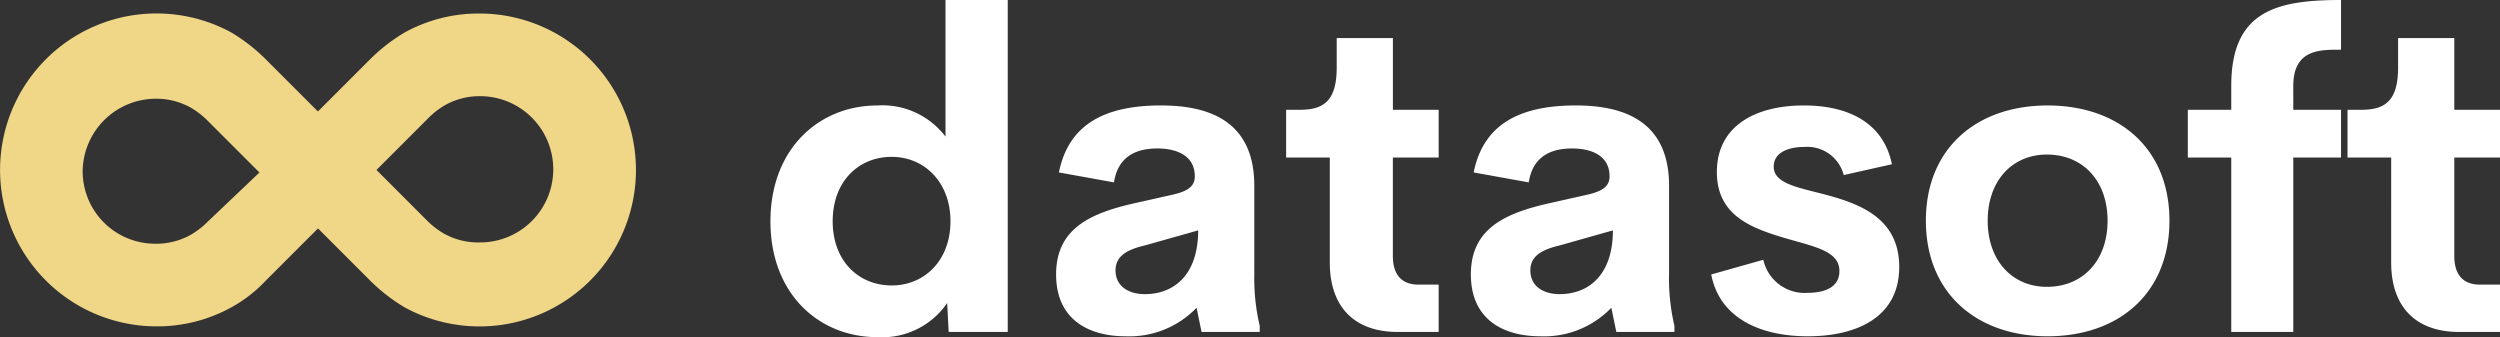 <svg id="Datasoft_Logo" data-name="Datasoft Logo" xmlns="http://www.w3.org/2000/svg" xmlns:xlink="http://www.w3.org/1999/xlink" width="222.459" height="30" viewBox="0 0 222.459 30">
  <rect x="0" y="0" width="222.459" height="30" fill="#333333" stroke="none"/>
  <defs>
    <clipPath id="clip-path">
      <rect id="Rectangle_3" data-name="Rectangle 3" width="222.459" height="30" fill="none"/>
    </clipPath>
  </defs>
  <g id="Group_1" data-name="Group 1" clip-path="url(#clip-path)">
    <path id="Path_1" data-name="Path 1" d="M42.662,16.22a13.622,13.622,0,0,0-6.677,1.7,15.782,15.782,0,0,0-3.055,2.376l-4.64,4.64-4.64-4.64A15.787,15.787,0,0,0,20.6,17.917a13.922,13.922,0,1,0-6.677,26.141,13.624,13.624,0,0,0,6.677-1.7,12.351,12.351,0,0,0,3.055-2.376l4.64-4.64,4.64,4.64a15.782,15.782,0,0,0,3.055,2.376A13.922,13.922,0,1,0,42.662,16.22M18.446,34.779a7.266,7.266,0,0,1-1.471,1.132,6.277,6.277,0,0,1-3.169.792,6.447,6.447,0,0,1-6.45-6.45,6.521,6.521,0,0,1,6.45-6.45,6.277,6.277,0,0,1,3.169.792,7.263,7.263,0,0,1,1.471,1.132l4.64,4.64Zm24.217,1.811a6.277,6.277,0,0,1-3.169-.792,7.265,7.265,0,0,1-1.471-1.132L33.5,30.139l4.64-4.64a7.263,7.263,0,0,1,1.471-1.132,6.277,6.277,0,0,1,3.169-.792,6.507,6.507,0,0,1-.113,13.014" transform="translate(0 -15.017)" fill="#f0d687"/>
    <path id="Path_2" data-name="Path 2" d="M940.116,0h5.538V29.538H940.4l-.135-2.577A7,7,0,0,1,934.058,30c-5.212,0-9.519-3.846-9.519-10.308s4.327-10.308,9.519-10.308a7.06,7.06,0,0,1,6.058,2.769V0Zm-4.788,25.4c2.942,0,5.231-2.25,5.231-5.711s-2.308-5.731-5.231-5.731c-2.942,0-5.25,2.173-5.25,5.731,0,3.539,2.308,5.711,5.25,5.711M967.6,24.173A18.452,18.452,0,0,0,968.077,29v.538H962.9l-.442-2.154a8.283,8.283,0,0,1-6.346,2.538c-3.115,0-6.154-1.385-6.154-5.5,0-4.1,3.058-5.481,7.192-6.385l3.25-.731c1.4-.327,1.9-.808,1.9-1.615,0-1.942-1.769-2.481-3.327-2.481-2,0-3.519.788-3.865,3.019l-4.9-.885c.827-4.1,3.827-5.961,9.077-5.961,3.962,0,8.308,1.173,8.308,7.134v7.654Zm-9.75,2c2.635,0,4.75-1.75,4.75-5.673L957.9,21.827c-1.538.365-2.654.9-2.654,2.231,0,1.423,1.173,2.115,2.6,2.115Zm22.5,3.365c-3.846,0-6.038-2.231-6.038-6.173V14.019h-3.885V9.769h1.25c2.1,0,3.25-.808,3.25-3.769V3.385h5V9.769H984v4.25h-4.077v8.75c0,1.769.865,2.558,2.288,2.558H984v4.212Zm24.154-5.365A18.457,18.457,0,0,0,1004.98,29v.538h-5.173l-.442-2.154a8.282,8.282,0,0,1-6.346,2.538c-3.115,0-6.154-1.385-6.154-5.5,0-4.1,3.057-5.481,7.192-6.385l3.25-.731c1.4-.327,1.9-.808,1.9-1.615,0-1.942-1.769-2.481-3.327-2.481-2,0-3.519.788-3.865,3.019l-4.9-.885c.827-4.1,3.827-5.961,9.077-5.961,3.961,0,8.308,1.173,8.308,7.134v7.654Zm-9.75,2c2.635,0,4.75-1.75,4.75-5.673l-4.692,1.327c-1.538.365-2.654.9-2.654,2.231,0,1.423,1.173,2.115,2.6,2.115Zm22.1,3.75c-4.442,0-7.885-1.75-8.6-5.5l4.634-1.308a3.763,3.763,0,0,0,3.962,2.942c1.365,0,2.846-.423,2.808-1.981-.019-2.058-3.135-2.231-6.269-3.346-2.365-.827-4.634-2.1-4.634-5.423,0-4.058,3.365-5.923,7.75-5.923,3.846,0,7.058,1.461,7.827,5.231l-4.288.962a3.353,3.353,0,0,0-3.519-2.5c-1.462,0-2.712.519-2.712,1.75,0,1.558,2.288,1.865,4.769,2.538,3.058.827,6.4,2.154,6.4,6.385,0,4.538-3.865,6.173-8.135,6.173Zm21.327,0c-6.288,0-10.827-3.827-10.827-10.288,0-6.423,4.5-10.25,10.827-10.25,6.365,0,10.846,3.827,10.846,10.25,0,6.461-4.5,10.288-10.846,10.288m-.058-4.4c3.212,0,5.4-2.346,5.4-5.885s-2.192-5.885-5.4-5.885c-3.1,0-5.269,2.346-5.269,5.885s2.173,5.885,5.269,5.885m26.173-21.1c-1.827,0-4.25-.077-4.25,3.231V9.769h4.25v4.25h-4.25V29.538h-5.519V14.019h-3.865V9.769h3.865V7.635c0-6.673,4.038-7.635,9.769-7.635V4.423Zm10.5,25.115c-3.846,0-6.038-2.231-6.038-6.173V14.019h-3.885V9.769h1.25c2.1,0,3.25-.808,3.25-3.769V3.385h5V9.769h4.077v4.25h-4.077v8.75c0,1.769.865,2.558,2.288,2.558h1.788v4.212Z" transform="translate(-855.982 0)" fill="#fff"/>
  </g>
</svg>
